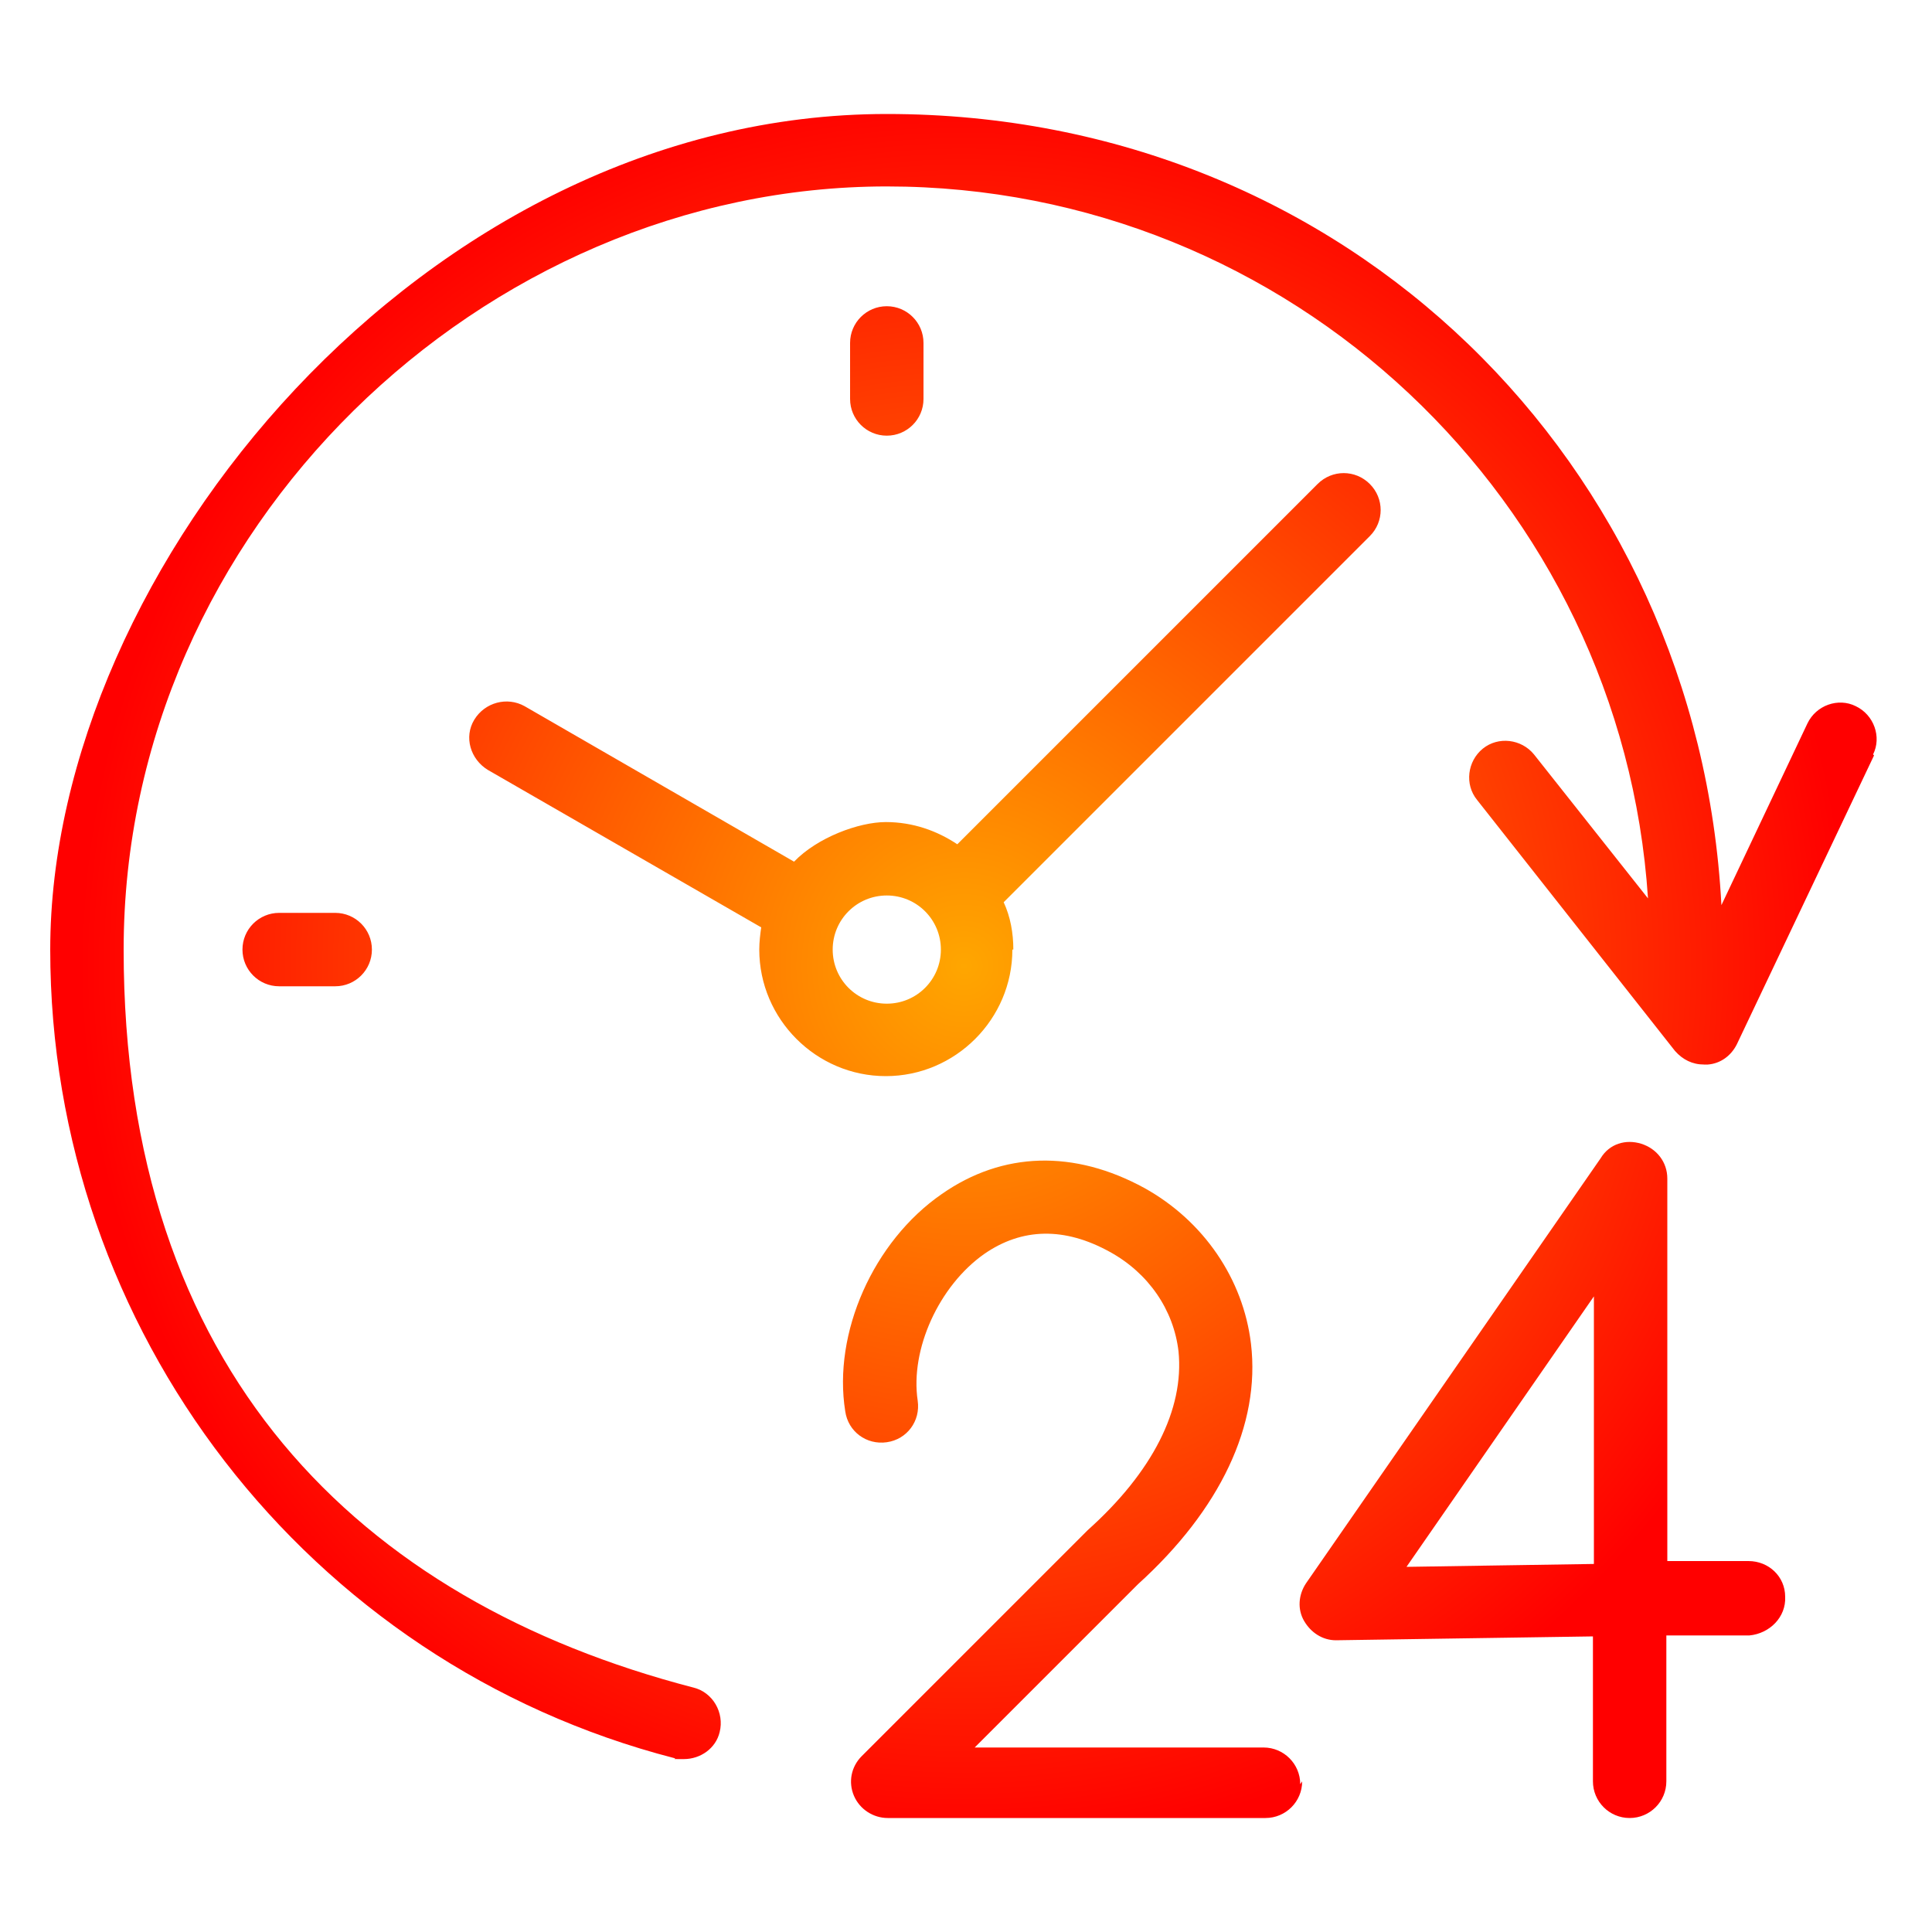 <?xml version="1.0" encoding="UTF-8"?>
<svg xmlns="http://www.w3.org/2000/svg" xmlns:xlink="http://www.w3.org/1999/xlink" version="1.1" viewBox="0 0 200 200">
  <defs>
    <style>
      .cls-1 {
        fill: url(#radial-gradient-5);
      }

      .cls-2 {
        fill: url(#radial-gradient-4);
      }

      .cls-3 {
        fill: url(#radial-gradient-3);
      }

      .cls-4 {
        fill: url(#radial-gradient-2);
      }

      .cls-5 {
        fill: url(#radial-gradient);
      }

      .cls-6 {
        display: none;
      }
    </style>
    <radialGradient id="radial-gradient" cx="100" cy="99.8" fx="100" fy="99.8" r="87.6" gradientUnits="userSpaceOnUse">
      <stop offset="0" stop-color="#ffa600"/>
      <stop offset="1" stop-color="red"/>
    </radialGradient>
    <radialGradient id="radial-gradient-2" cx="97.2" cy="100.1" fx="97.2" fy="100.1" r="139.1" xlink:href="#radial-gradient"/>
    <radialGradient id="radial-gradient-3" cx="100" cy="100" fx="100" fy="100" r="114.2" xlink:href="#radial-gradient"/>
    <radialGradient id="radial-gradient-4" cx="100" cy="100" fx="100" fy="100" r="88.9" xlink:href="#radial-gradient"/>
    <radialGradient id="radial-gradient-5" cx="99.8" cy="100" fx="99.8" fy="100" r="91.5" xlink:href="#radial-gradient"/>
  </defs>
  <!-- Generator: Adobe Illustrator 28.6.0, SVG Export Plug-In . SVG Version: 1.2.0 Build 709)  -->
  <g>
    <g id="family-owned" class="cls-6">
      <path class="cls-5" d="M33.7,38.3c0-10.8,8.8-19.6,19.6-19.6s19.6,8.8,19.6,19.6-8.8,19.6-19.6,19.6-19.6-8.8-19.6-19.6ZM146.7,57.8c10.8,0,19.6-8.8,19.6-19.6s-8.8-19.6-19.6-19.6-19.6,8.8-19.6,19.6,8.8,19.6,19.6,19.6ZM177.1,115.8l-8.5-25.6,1,81.5c0,11-20.1,13.6-20.1,0v-44.6h-2.9s.7,44.6.7,44.6c0,11.1-22.4,13.6-22.2,0l1-67.3-26.2-21.5-26.1,19.8,1,69c.2,13.6-22.2,11.1-22.2,0l.7-44.7h-2.9v44.7c0,13.6-20.1,11-20.1,0l1-81.5-8.5,25.6c-5.9,15.6-18.8,5.4-16.1-1.7l11.3-37.1c4.1-15.7,19.6-7.3,26.9-6.9,2.7.6,5.1.8,8,.8,19.2,0,19.6-9.4,41.1-21.5,2-1.1,4-1.6,5.8-1.5,1.8,0,3.8.4,5.8,1.5,21.6,12.1,21.9,21.6,41.1,21.5,2.9,0,5.3-.2,8-.8,7.4-.4,22.8-8.8,26.9,6.9l11.3,37.1c2.7,7.1-10.1,17.2-16.1,1.7ZM126.3,97.3v-8.7c.1,0-26.3-20.6-26.3-20.6l-26.4,20.6v7.2c.1,0,26.5-19.9,26.5-19.9l26.2,21.5ZM90.3,181h19.3v-45.8h-19.3v45.8Z"/>
    </g>
    <g id="target" class="cls-6">
      <path class="cls-4" d="M165.6,168.2c-15,15-34.6,22.4-54.2,22.4s-39.3-7.5-54.2-22.4c-13-13-20.9-30.3-22.3-48.6-1.3-18.1,3.8-36.2,14.5-50.8,1.1-1.5,3.3-1.9,4.8-.8,1.5,1.1,1.9,3.3.8,4.8-9.7,13.3-14.4,29.7-13.2,46.2,1.2,16.7,8.4,32.4,20.3,44.2,13.6,13.6,31.5,20.4,49.4,20.4,17.9,0,35.8-6.8,49.4-20.4,27.2-27.2,27.2-71.5,0-98.7-11.8-11.8-27.6-19-44.2-20.3-16.5-1.2-32.9,3.5-46.2,13.2-1.5,1.1-3.7.8-4.8-.8-1.1-1.5-.8-3.7.8-4.8,14.6-10.7,32.7-15.8,50.8-14.5,18.3,1.3,35.6,9.2,48.6,22.3,29.9,29.9,29.9,78.6,0,108.5ZM68.4,82.3c-1.6-1-3.7-.6-4.8,1-6.9,10.7-9.9,23.6-8.6,36.3,1.3,12.9,7.1,25.1,16.3,34.2,10.7,10.7,24.9,16.6,40,16.6s29.3-5.9,40-16.6c10.7-10.7,16.6-24.9,16.6-40s-5.9-29.3-16.6-40c-9.2-9.2-21.3-15-34.2-16.3-12.7-1.3-25.6,1.8-36.3,8.6-1.6,1-2.1,3.2-1,4.8,1,1.6,3.2,2.1,4.8,1,9.4-6,20.7-8.7,31.9-7.6,11.3,1.2,22,6.2,30.1,14.3,9.4,9.4,14.6,21.9,14.6,35.1s-5.2,25.7-14.6,35.1c-9.4,9.4-21.9,14.6-35.1,14.6s-25.7-5.2-35.1-14.6c-8.1-8.1-13.1-18.7-14.3-30.1-1.1-11.2,1.6-22.5,7.6-31.9,1-1.6.6-3.7-1-4.8ZM82.8,96.9c-1.7-.8-3.8,0-4.6,1.7-6.4,13.8-3.4,30.3,7.3,41.1,7.1,7.1,16.4,10.7,25.8,10.7,9.3,0,18.7-3.6,25.8-10.7,14.2-14.2,14.2-37.3,0-51.6-10.8-10.8-27.3-13.7-41.1-7.3-1.7.8-2.5,2.9-1.7,4.6.8,1.7,2.9,2.5,4.6,1.7,11.2-5.2,24.6-2.8,33.3,5.9,11.5,11.5,11.5,30.3,0,41.8-11.5,11.5-30.3,11.5-41.8,0-8.7-8.7-11.1-22.1-5.9-33.3.8-1.7,0-3.8-1.7-4.6ZM111.3,123.3c-2.5,0-4.9-1-6.7-2.8-1.1-1.1-1.9-2.4-2.3-3.9-.6-1.8-2.5-2.8-4.3-2.3-1.8.6-2.8,2.5-2.3,4.3.8,2.5,2.2,4.9,4.1,6.7,3.1,3.1,7.2,4.8,11.6,4.8s8.5-1.7,11.6-4.8c6.4-6.4,6.4-16.7,0-23.1-1.9-1.9-4.2-3.3-6.7-4.1-1.8-.6-3.8.5-4.3,2.3-.6,1.8.5,3.8,2.3,4.3,1.5.5,2.8,1.2,3.9,2.3,3.7,3.7,3.7,9.7,0,13.3-1.8,1.8-4.1,2.8-6.7,2.8ZM51.6,59.4l56.3,56.3c.7.7,1.6,1,2.4,1s1.8-.3,2.4-1c1.3-1.3,1.3-3.5,0-4.9l-56.4-56.4c0,0,0-.2.1-.3l5.8-18.5c.4-1.2,0-2.6-.9-3.5l-21.6-21.6c-.9-.9-2.1-1.2-3.3-.9-1.2.3-2.1,1.2-2.5,2.3l-4.8,15.4-8.1-8.1c-1.3-1.3-3.5-1.3-4.9,0-1.3,1.3-1.3,3.5,0,4.9l8.2,8.2-15.9,5c-1.2.4-2,1.3-2.3,2.5-.3,1.2,0,2.4.9,3.3l21.6,21.6c.7.7,1.5,1,2.4,1s.7,0,1-.2l18.5-5.8c.3,0,.5-.2.7-.3Z"/>
    </g>
    <g id="award" class="cls-6">
      <path class="cls-3" d="M100,122c25.5,0,46.3-20.7,46.3-46.2s-20.7-46.2-46.3-46.2-46.2,20.7-46.2,46.2,20.7,46.2,46.2,46.2ZM73.5,75c2.3-2.1,5.9-1.9,8,.5l10.7,12.1,29-32.9c2.1-2.4,5.7-2.6,8-.5,2.4,2.1,2.6,5.7.5,8l-33.2,37.7c-1.1,1.2-2.6,1.9-4.3,1.9h0c-1.6,0-3.2-.7-4.2-1.9l-15-16.9c-2.1-2.3-1.9-5.9.5-8ZM172.1,166l-16.6-47c-.4-1-1-1.8-1.8-2.5,0,0,0,0,0,0,8.6-11.3,13.7-25.4,13.7-40.7,0-37.3-30.2-67.5-67.5-67.5S32.5,38.5,32.5,75.8s4.5,27.5,12,38.4c0,.2-.2.3-.2.5l-16.5,52.3c-.6,1.9-.2,4,1.2,5.5,1.3,1.5,3.3,2.2,5.3,1.8l27.4-5,18.8,20.2c1.1,1.2,2.6,1.8,4.2,1.8s.6,0,.9,0c1.9-.3,3.5-1.5,4.3-3.3l10.6-23.3,10,23.5c.8,1.8,2.5,3.1,4.5,3.4.3,0,.5,0,.8,0,1.7,0,3.4-.8,4.4-2.1l17.5-21.9,27.9,5.9c2,.4,4.1-.3,5.5-1.8,1.4-1.5,1.8-3.7,1.1-5.6ZM100,18.2c31.8,0,57.6,25.8,57.6,57.6s-25.8,57.6-57.6,57.6-57.6-25.8-57.6-57.6,25.8-57.6,57.6-57.6ZM96,143.1c-.4,0-.8,0-1.2,0,.4,0,.8,0,1.2,0ZM92.1,142.8c-.4,0-.9-.1-1.3-.2.4,0,.9.1,1.3.2ZM88.1,142.2c-.4,0-.8-.1-1.2-.2.4,0,.8.1,1.2.2ZM83.7,141.3c-.1,0-.3,0-.4-.1.1,0,.3,0,.4.1ZM79.5,140.1c-.2,0-.5-.2-.7-.2.2,0,.5.2.7.2ZM75.9,138.8c-.3-.1-.6-.3-1-.4.3.1.6.3,1,.4ZM72.3,137.3c-.3-.1-.6-.2-.8-.4.3.1.6.3.8.4ZM68.4,135.4c0,0-.1,0-.2-.1,0,0,.1,0,.2.1ZM61.5,131.2c-.1,0-.3-.2-.4-.3.1.1.3.2.4.3ZM58.4,128.9c-.1-.1-.3-.2-.4-.3.1.1.3.2.4.3ZM47,117.6c0,0-.1-.1-.2-.2,0,0,.1.1.2.2ZM49.5,120.5s0,0,0,0c0,0,0,0,0,0ZM103.8,143.1c.4,0,.8,0,1.2,0-.4,0-.8,0-1.2,0ZM107.5,142.8c.5,0,.9-.1,1.4-.2-.5,0-.9.1-1.4.2ZM111.3,142.3c.5,0,.9-.2,1.4-.2-.5,0-.9.2-1.4.2ZM115,141.5c.4,0,.8-.2,1.2-.3-.4,0-.8.2-1.2.3ZM137.2,132c-.2.1-.4.2-.5.3.2-.1.4-.2.5-.3ZM134.2,133.9c-.3.2-.6.3-.8.5.3-.2.6-.3.8-.5ZM131,135.7c-.3.2-.6.3-.9.5.3-.2.6-.3.9-.5ZM127.6,137.3c-.3.1-.6.3-.9.4.3-.1.6-.3.9-.4ZM123.6,139c-.1,0-.2,0-.3.1.1,0,.2,0,.3-.1ZM119.8,140.3c-.2,0-.5.1-.7.2.2,0,.5-.1.7-.2ZM143.2,127.6s0,0,0,0c0,0,0,0,0,0ZM145.9,125.2c.1-.1.3-.3.4-.4-.1.1-.3.3-.4.4ZM148.5,122.6c.2-.2.3-.3.5-.5-.2.2-.3.3-.5.5ZM151.4,119.4c-.1.1-.2.3-.4.4.1-.1.2-.3.4-.4Z"/>
    </g>
    <g id="lightbulb" class="cls-6">
      <path class="cls-2" d="M141.4,58.1c-10.4-11.2-25.5-17.6-41.4-17.6s-30.8,6.4-41.2,17.5c-8.8,9.4-13.2,21.3-12.4,33.4,1.6,23.7,9.8,30.1,17.2,35.8,5.7,4.4,10.2,7.9,11,20.3,0,1,.6,1.9,1.4,2.5.6.5,1.3.7,2.1.7s.5,0,.7,0l45.9-9.7c1.2-.3,2.2-1.1,2.6-2.3,2.1-6.2,5.7-9,9.8-12.3,7.1-5.6,15.1-12,16.7-35.1.9-12.1-3.5-23.9-12.3-33.3ZM127.3,79.5l-32.5,36.9c-.7.7-1.6,1.2-2.6,1.2h0c-1,0-1.9-.4-2.6-1.2l-14.7-16.5c-1.3-1.4-1.1-3.6.3-4.9,1.4-1.3,3.6-1.1,4.9.3l12.1,13.6,29.9-34c1.3-1.4,3.5-1.6,4.9-.3,1.4,1.3,1.6,3.5.3,4.9ZM127.3,170.7c.5,1.9-.6,3.8-2.5,4.2l-5.3,1.4c-.8,9-9.3,16-19.5,16s-11.8-2.5-15.5-6.8l-4.8,1.3c-.3,0-.6.1-.9.1-1.5,0-3-1-3.4-2.6-.5-1.9.6-3.8,2.5-4.2l45.2-11.9c1.9-.5,3.8.6,4.2,2.5ZM127.3,153.7c.5,1.9-.6,3.8-2.5,4.2l-45.2,11.9c-.3,0-.6.1-.9.1-1.5,0-3-1-3.4-2.6-.5-1.9.6-3.8,2.5-4.2l45.2-11.9c1.9-.5,3.8.6,4.2,2.5ZM98.1,26.3v-15.2c0-1.9,1.6-3.5,3.5-3.5s3.5,1.6,3.5,3.5v15.2c0,1.9-1.6,3.5-3.5,3.5s-3.5-1.6-3.5-3.5ZM159.1,29.6c1.4,1.4,1.4,3.6,0,4.9l-10.7,10.7c-.7.7-1.6,1-2.5,1s-1.8-.3-2.5-1c-1.4-1.4-1.4-3.6,0-4.9l10.7-10.7c1.4-1.4,3.6-1.4,4.9,0ZM185.2,91.2c0,1.9-1.6,3.5-3.5,3.5h-15.2c-1.9,0-3.5-1.6-3.5-3.5s1.6-3.5,3.5-3.5h15.2c1.9,0,3.5,1.6,3.5,3.5ZM157,145.5c1.4,1.4,1.4,3.6,0,4.9-.7.7-1.6,1-2.5,1s-1.8-.3-2.5-1l-10.7-10.7c-1.4-1.4-1.4-3.6,0-4.9,1.4-1.4,3.6-1.4,4.9,0l10.7,10.7ZM43,34.5c-1.4-1.4-1.4-3.6,0-4.9,1.4-1.4,3.6-1.4,4.9,0l10.7,10.7c1.4,1.4,1.4,3.6,0,4.9-.7.7-1.6,1-2.5,1s-1.8-.3-2.5-1l-10.7-10.7ZM36.9,88.1c0,1.9-1.6,3.5-3.5,3.5h-15.2c-1.9,0-3.5-1.6-3.5-3.5s1.6-3.5,3.5-3.5h15.2c1.9,0,3.5,1.6,3.5,3.5ZM56.5,134.7c1.4,1.4,1.4,3.6,0,4.9l-10.7,10.7c-.7.7-1.6,1-2.5,1s-1.8-.3-2.5-1c-1.4-1.4-1.4-3.6,0-4.9l10.7-10.7c1.4-1.4,3.6-1.4,4.9,0Z"/>
    </g>
    <g id="Layer_6">
      <path class="cls-1" d="M104.9,98.3c0-1.7-.3-3.4-1-4.9l37.9-37.9c1.5-1.5,1.5-3.9,0-5.4-1.5-1.5-3.9-1.5-5.4,0l-37.3,37.3c-2.1-1.4-4.6-2.3-7.4-2.3s-7.1,1.6-9.5,4.1l-27.9-16.1c-1.8-1-4.1-.4-5.2,1.4s-.4,4.1,1.4,5.2l28.3,16.3c-.1.7-.2,1.5-.2,2.3,0,7.2,5.9,13.1,13.1,13.1s13.1-5.9,13.1-13.1ZM86.2,98.3c0-3.1,2.5-5.6,5.6-5.6s5.6,2.5,5.6,5.6-2.5,5.6-5.6,5.6-5.6-2.5-5.6-5.6ZM91.8,45.1c-2.1,0-3.8-1.7-3.8-3.8v-5.8c0-2.1,1.7-3.8,3.8-3.8s3.8,1.7,3.8,3.8v5.8c0,2.1-1.7,3.8-3.8,3.8ZM34.7,94.5c2.1,0,3.8,1.7,3.8,3.8s-1.7,3.8-3.8,3.8h-5.8c-2.1,0-3.8-1.7-3.8-3.8s1.7-3.8,3.8-3.8h5.8ZM194,78.2l-14.2,29.9c-.6,1.2-1.7,2-3,2.1-.1,0-.3,0-.4,0-1.2,0-2.2-.5-3-1.4l-20.5-26c-1.3-1.6-1-4,.6-5.3,1.6-1.3,4-1,5.3.6l11.8,14.9c-2.7-41.1-37-73.7-78.8-73.7S12.8,54.8,12.8,98.3s24.3,67.4,59,76.4c2,.5,3.2,2.6,2.7,4.6-.4,1.7-2,2.8-3.7,2.8s-.6,0-1-.1C31.8,172.2,5.2,137.7,5.2,98.3S44,11.8,91.8,11.8s84,36.3,86.4,81.9l8.9-18.8c.9-1.9,3.2-2.7,5-1.8,1.9.9,2.7,3.2,1.8,5ZM181.1,161.6s0,0,0,0h-8.5c0,.1,0-39.6,0-39.6,0-1.7-1.1-3.1-2.7-3.6-1.6-.5-3.3,0-4.2,1.5l-30.5,44c-.8,1.2-.9,2.7-.2,3.9.7,1.2,1.9,2,3.3,2s0,0,0,0l26.6-.4v15c0,2.1,1.7,3.8,3.8,3.8s3.8-1.7,3.8-3.8v-15.1h8.6c2.1-.2,3.8-1.9,3.7-4,0-2.1-1.7-3.7-3.8-3.7ZM165,161.9l-19.4.3,19.4-28v27.7ZM134.8,184.4c0,2.1-1.7,3.8-3.8,3.8h-39.1c-1.5,0-2.9-.9-3.5-2.3s-.3-3,.8-4.1l23.4-23.4s0,0,0,0c0,0,0,0,0,0,6.7-6,10-12.5,9.4-18.5-.5-4.3-3.1-8.1-7.1-10.3-4.7-2.6-9.1-2.5-13,.2-4.7,3.3-7.7,9.9-6.9,15.2.3,2.1-1.1,4-3.2,4.3-2.1.3-4-1.1-4.3-3.2-1.3-8.1,2.9-17.6,10-22.5,6.3-4.4,13.7-4.6,21-.6,6.1,3.4,10.2,9.4,11,16.1,1,8.4-3.2,17.2-11.7,24.9l-16.9,16.9h29.9c2.1,0,3.8,1.7,3.8,3.8Z"/>
    </g>
  </g>
</svg>